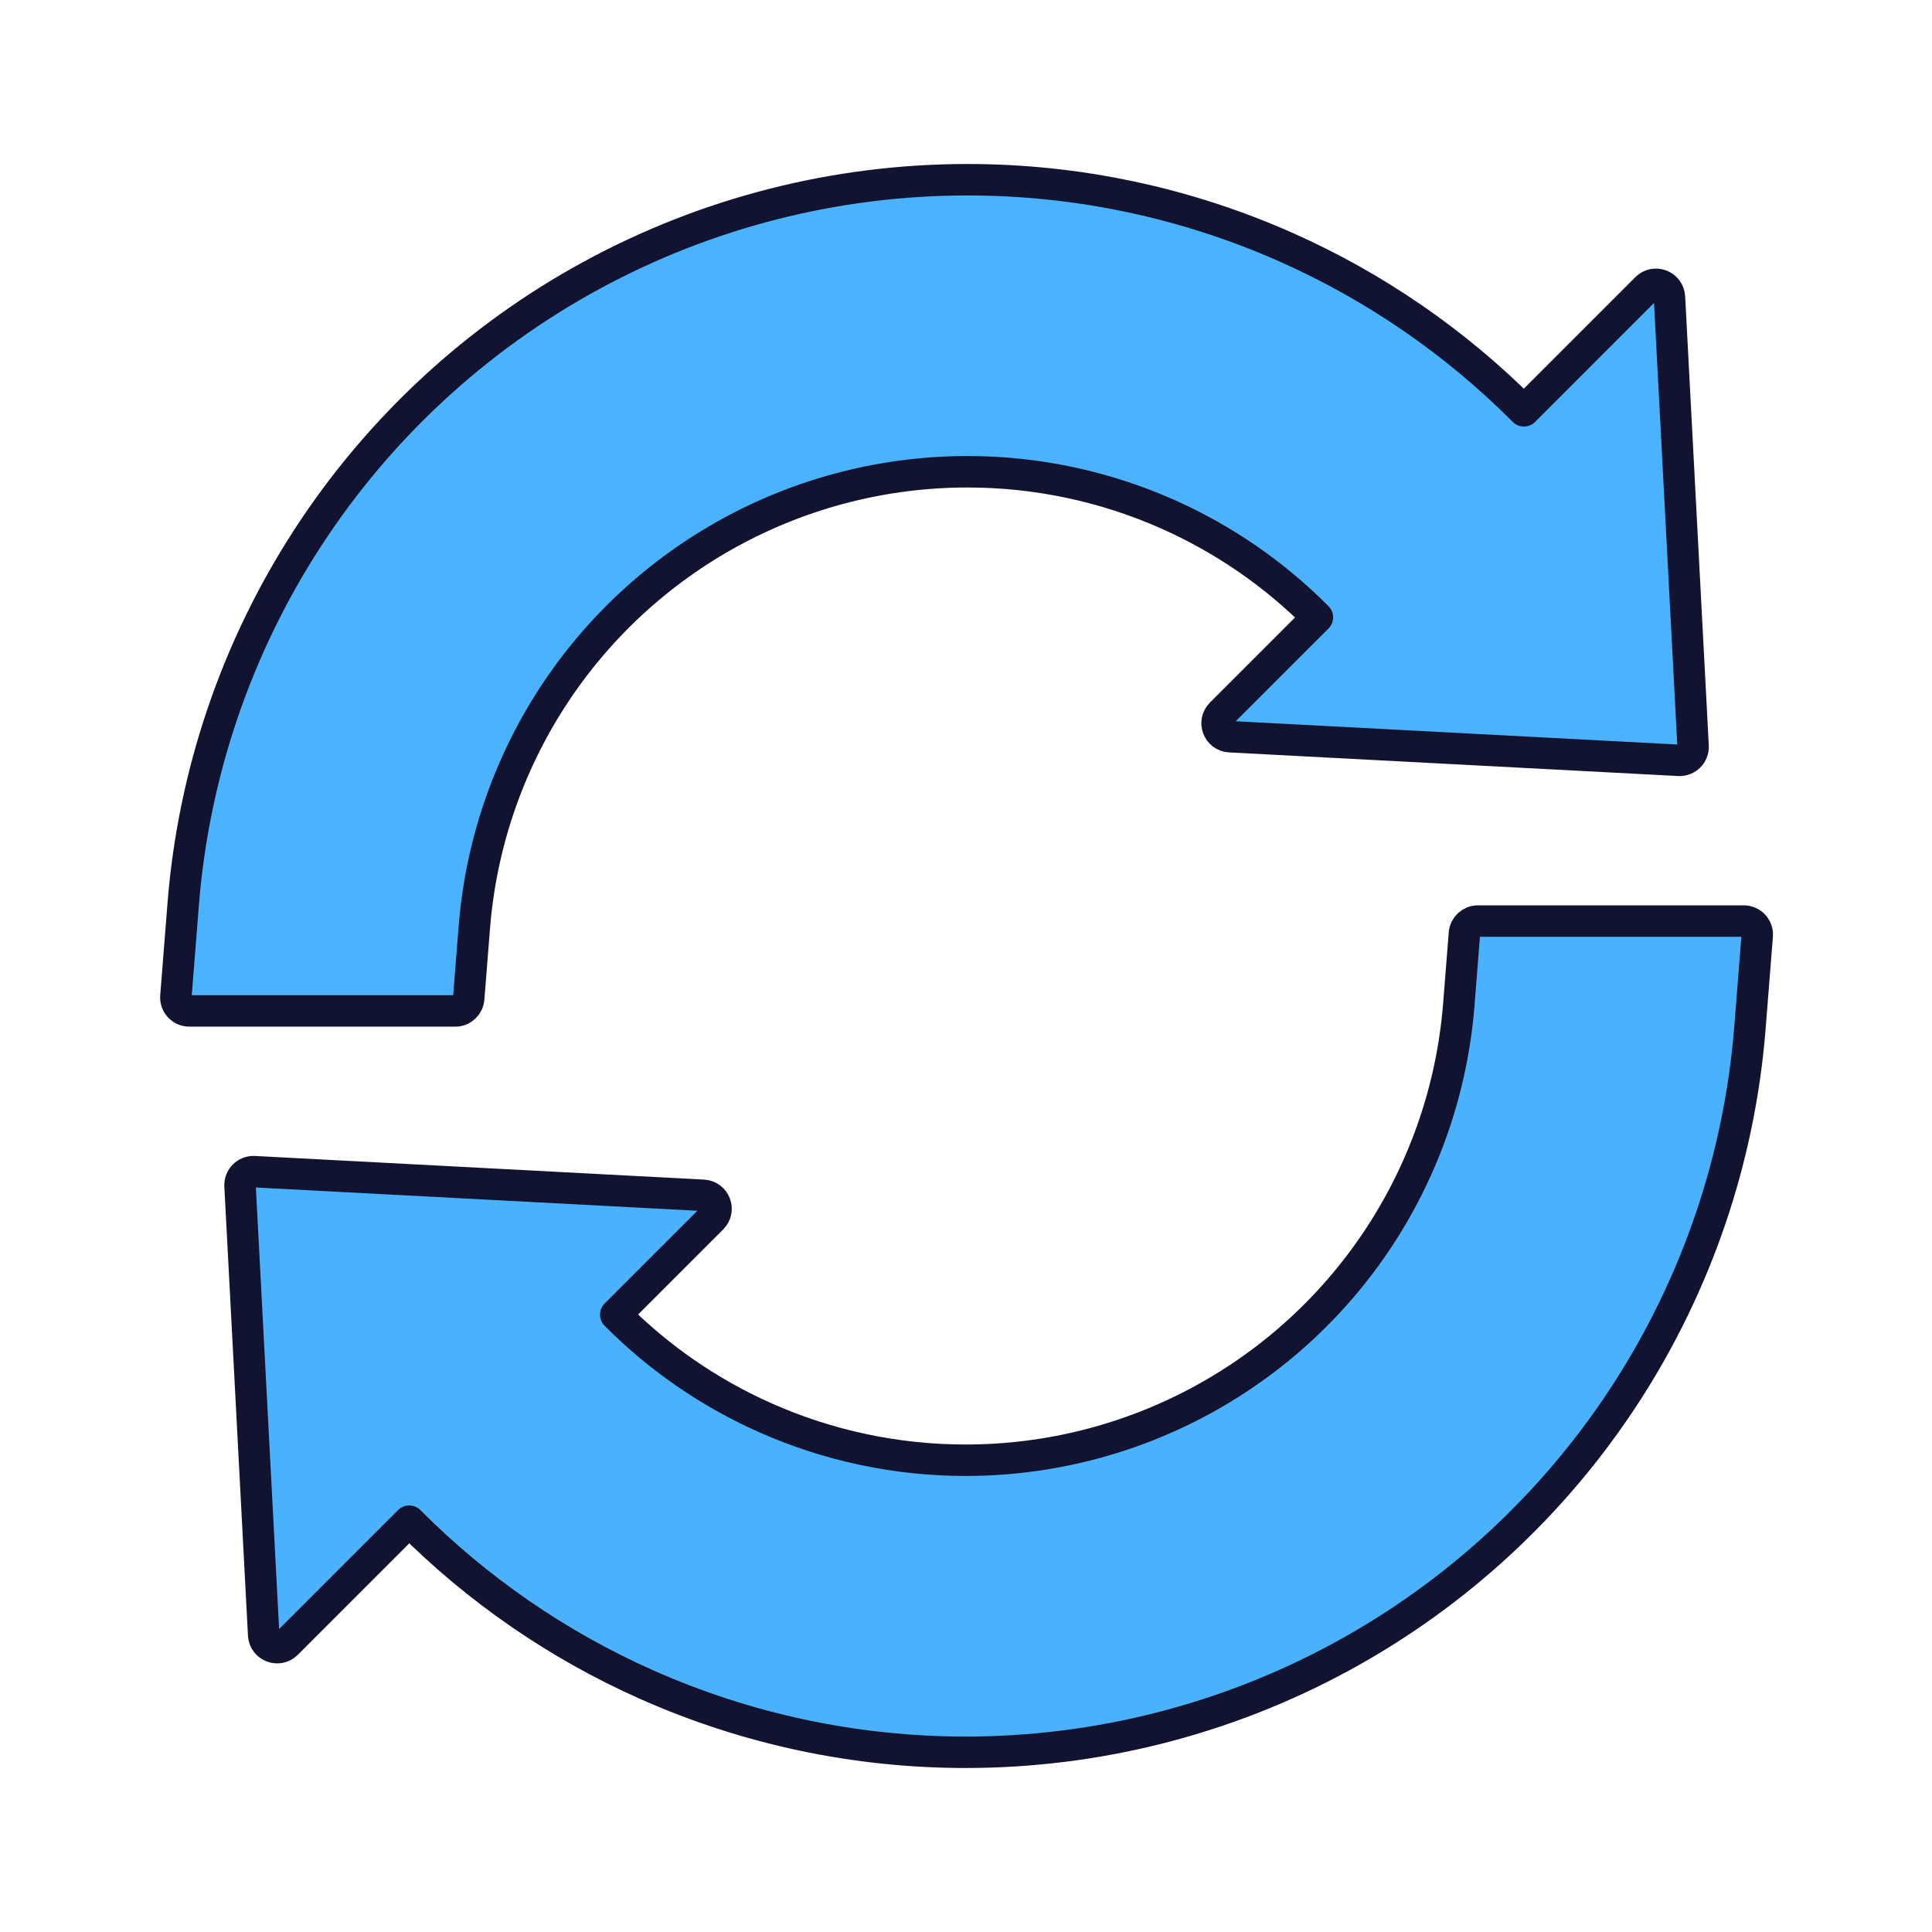<svg xmlns="http://www.w3.org/2000/svg" xmlns:xlink="http://www.w3.org/1999/xlink" viewBox="0 0 430 430" width="430" height="430" preserveAspectRatio="xMidYMid meet" style="width: 100%; height: 100%; transform: translate3d(0px, 0px, 0px); content-visibility: visible;"><defs><clipPath id="__lottie_element_59"><rect width="430" height="430" x="0" y="0"/></clipPath><clipPath id="__lottie_element_61"><path d="M0,0 L430,0 L430,430 L0,430z"/></clipPath></defs><g clip-path="url(#__lottie_element_59)"><g clip-path="url(#__lottie_element_61)" transform="matrix(1,0,0,1,0,0)" opacity="1" style="display: block;"><g transform="matrix(1,0,0,1,222.265,297.5)" opacity="1" style="display: block;"><g opacity="1" transform="matrix(1,0,0,1,0,0)"><path class="primary" fill="rgb(75,179,253)" fill-opacity="1" d=" M103.669,-89.737 C103.669,-89.737 102.418,-73.92 102.418,-73.92 C100.972,-55.638 94.983,-38.007 84.994,-22.628 C75.005,-7.249 61.332,5.392 45.217,14.146 C29.103,22.9 11.057,27.491 -7.282,27.5 C-7.282,27.5 -7.292,27.5 -7.292,27.5 C-22.701,27.513 -37.941,24.279 -52.017,18.01 C-64.422,12.485 -75.679,4.713 -85.226,-4.9 C-85.226,-4.9 -63.778,-26.347 -63.778,-26.347 C-61.941,-28.184 -63.148,-31.328 -65.742,-31.465 C-65.742,-31.465 -165.686,-36.725 -165.686,-36.725 C-167.465,-36.819 -168.934,-35.35 -168.84,-33.571 C-168.84,-33.571 -163.58,66.373 -163.58,66.373 C-163.443,68.967 -160.299,70.174 -158.462,68.337 C-158.462,68.337 -131.188,41.062 -131.188,41.062 C-116.018,56.297 -98.148,68.62 -78.461,77.388 C-56.045,87.371 -31.777,92.52 -7.238,92.5 C21.924,92.483 50.62,85.184 76.245,71.263 C101.873,57.341 123.618,37.237 139.505,12.778 C155.392,-11.681 164.917,-39.721 167.216,-68.796 C167.216,-68.796 168.835,-89.264 168.835,-89.264 C168.973,-91.009 167.594,-92.5 165.844,-92.5 C165.844,-92.5 106.66,-92.5 106.66,-92.5 C105.095,-92.5 103.792,-91.297 103.669,-89.737z"/><path class="primary" fill="rgb(75,179,253)" fill-opacity="0.5" d=" M103.669,-89.737 C103.669,-89.737 102.418,-73.92 102.418,-73.92 C100.972,-55.638 94.983,-38.007 84.994,-22.628 C75.005,-7.249 61.332,5.392 45.217,14.146 C29.103,22.9 11.057,27.491 -7.282,27.5 C-7.282,27.5 -7.292,27.5 -7.292,27.5 C-22.701,27.513 -37.941,24.279 -52.017,18.01 C-64.422,12.485 -75.679,4.713 -85.226,-4.9 C-85.226,-4.9 -63.778,-26.347 -63.778,-26.347 C-61.941,-28.184 -63.148,-31.328 -65.742,-31.465 C-65.742,-31.465 -165.686,-36.725 -165.686,-36.725 C-167.465,-36.819 -168.934,-35.35 -168.84,-33.571 C-168.84,-33.571 -163.58,66.373 -163.58,66.373 C-163.443,68.967 -160.299,70.174 -158.462,68.337 C-158.462,68.337 -131.188,41.062 -131.188,41.062 C-116.018,56.297 -98.148,68.62 -78.461,77.388 C-56.045,87.371 -31.777,92.52 -7.238,92.5 C21.924,92.483 50.62,85.184 76.245,71.263 C101.873,57.341 123.618,37.237 139.505,12.778 C155.392,-11.681 164.917,-39.721 167.216,-68.796 C167.216,-68.796 168.835,-89.264 168.835,-89.264 C168.973,-91.009 167.594,-92.5 165.844,-92.5 C165.844,-92.5 106.66,-92.5 106.66,-92.5 C105.095,-92.5 103.792,-91.297 103.669,-89.737z" style="mix-blend-mode: multiply;"/><path stroke-linecap="round" stroke-linejoin="round" fill-opacity="0" class="secondary" stroke="rgb(18,19,49)" stroke-opacity="1" stroke-width="7" d=" M103.669,-89.737 C103.669,-89.737 102.418,-73.92 102.418,-73.92 C100.972,-55.638 94.983,-38.007 84.994,-22.628 C75.005,-7.249 61.332,5.392 45.217,14.146 C29.103,22.9 11.057,27.491 -7.282,27.5 C-7.282,27.5 -7.292,27.5 -7.292,27.5 C-22.701,27.513 -37.941,24.279 -52.017,18.01 C-64.422,12.485 -75.679,4.713 -85.226,-4.9 C-85.226,-4.9 -63.778,-26.347 -63.778,-26.347 C-61.941,-28.184 -63.148,-31.328 -65.742,-31.465 C-65.742,-31.465 -165.686,-36.725 -165.686,-36.725 C-167.465,-36.819 -168.934,-35.35 -168.84,-33.571 C-168.84,-33.571 -163.58,66.373 -163.58,66.373 C-163.443,68.967 -160.299,70.174 -158.462,68.337 C-158.462,68.337 -131.188,41.062 -131.188,41.062 C-116.018,56.297 -98.148,68.62 -78.461,77.388 C-56.045,87.371 -31.777,92.52 -7.238,92.5 C21.924,92.483 50.62,85.184 76.245,71.263 C101.873,57.341 123.618,37.237 139.505,12.778 C155.392,-11.681 164.917,-39.721 167.216,-68.796 C167.216,-68.796 168.835,-89.264 168.835,-89.264 C168.973,-91.009 167.594,-92.5 165.844,-92.5 C165.844,-92.5 106.66,-92.5 106.66,-92.5 C105.095,-92.5 103.792,-91.297 103.669,-89.737z"/></g></g><g transform="matrix(1,0,0,1,207.985,132.5)" opacity="1" style="display: block;"><g opacity="1" transform="matrix(1,0,0,1,0,0)"><path class="primary" fill="rgb(75,179,253)" fill-opacity="1" d=" M-103.669,89.737 C-103.669,89.737 -102.418,73.92 -102.418,73.92 C-100.972,55.638 -94.983,38.007 -84.994,22.628 C-75.005,7.249 -61.332,-5.392 -45.217,-14.146 C-29.103,-22.9 -11.057,-27.491 7.282,-27.5 C7.282,-27.5 7.292,-27.5 7.292,-27.5 C22.701,-27.513 37.941,-24.279 52.017,-18.01 C64.422,-12.485 75.679,-4.713 85.226,4.9 C85.226,4.9 63.778,26.347 63.778,26.347 C61.941,28.184 63.148,31.329 65.742,31.465 C65.742,31.465 165.686,36.725 165.686,36.725 C167.465,36.819 168.934,35.35 168.84,33.571 C168.84,33.571 163.58,-66.373 163.58,-66.373 C163.443,-68.967 160.299,-70.174 158.462,-68.337 C158.462,-68.337 131.188,-41.062 131.188,-41.062 C116.018,-56.297 98.148,-68.62 78.461,-77.388 C56.045,-87.371 31.777,-92.52 7.238,-92.5 C-21.924,-92.483 -50.62,-85.184 -76.245,-71.263 C-101.873,-57.341 -123.618,-37.237 -139.505,-12.778 C-155.392,11.681 -164.917,39.721 -167.216,68.796 C-167.216,68.796 -168.835,89.264 -168.835,89.264 C-168.973,91.009 -167.594,92.5 -165.844,92.5 C-165.844,92.5 -106.66,92.5 -106.66,92.5 C-105.095,92.5 -103.792,91.297 -103.669,89.737z"/><path stroke-linecap="round" stroke-linejoin="round" fill-opacity="0" class="secondary" stroke="rgb(18,19,49)" stroke-opacity="1" stroke-width="7" d=" M-103.669,89.737 C-103.669,89.737 -102.418,73.92 -102.418,73.92 C-100.972,55.638 -94.983,38.007 -84.994,22.628 C-75.005,7.249 -61.332,-5.392 -45.217,-14.146 C-29.103,-22.9 -11.057,-27.491 7.282,-27.5 C7.282,-27.5 7.292,-27.5 7.292,-27.5 C22.701,-27.513 37.941,-24.279 52.017,-18.01 C64.422,-12.485 75.679,-4.713 85.226,4.9 C85.226,4.9 63.778,26.347 63.778,26.347 C61.941,28.184 63.148,31.329 65.742,31.465 C65.742,31.465 165.686,36.725 165.686,36.725 C167.465,36.819 168.934,35.35 168.84,33.571 C168.84,33.571 163.58,-66.373 163.58,-66.373 C163.443,-68.967 160.299,-70.174 158.462,-68.337 C158.462,-68.337 131.188,-41.062 131.188,-41.062 C116.018,-56.297 98.148,-68.62 78.461,-77.388 C56.045,-87.371 31.777,-92.52 7.238,-92.5 C-21.924,-92.483 -50.62,-85.184 -76.245,-71.263 C-101.873,-57.341 -123.618,-37.237 -139.505,-12.778 C-155.392,11.681 -164.917,39.721 -167.216,68.796 C-167.216,68.796 -168.835,89.264 -168.835,89.264 C-168.973,91.009 -167.594,92.5 -165.844,92.5 C-165.844,92.5 -106.66,92.5 -106.66,92.5 C-105.095,92.5 -103.792,91.297 -103.669,89.737z"/></g></g></g></g></svg>